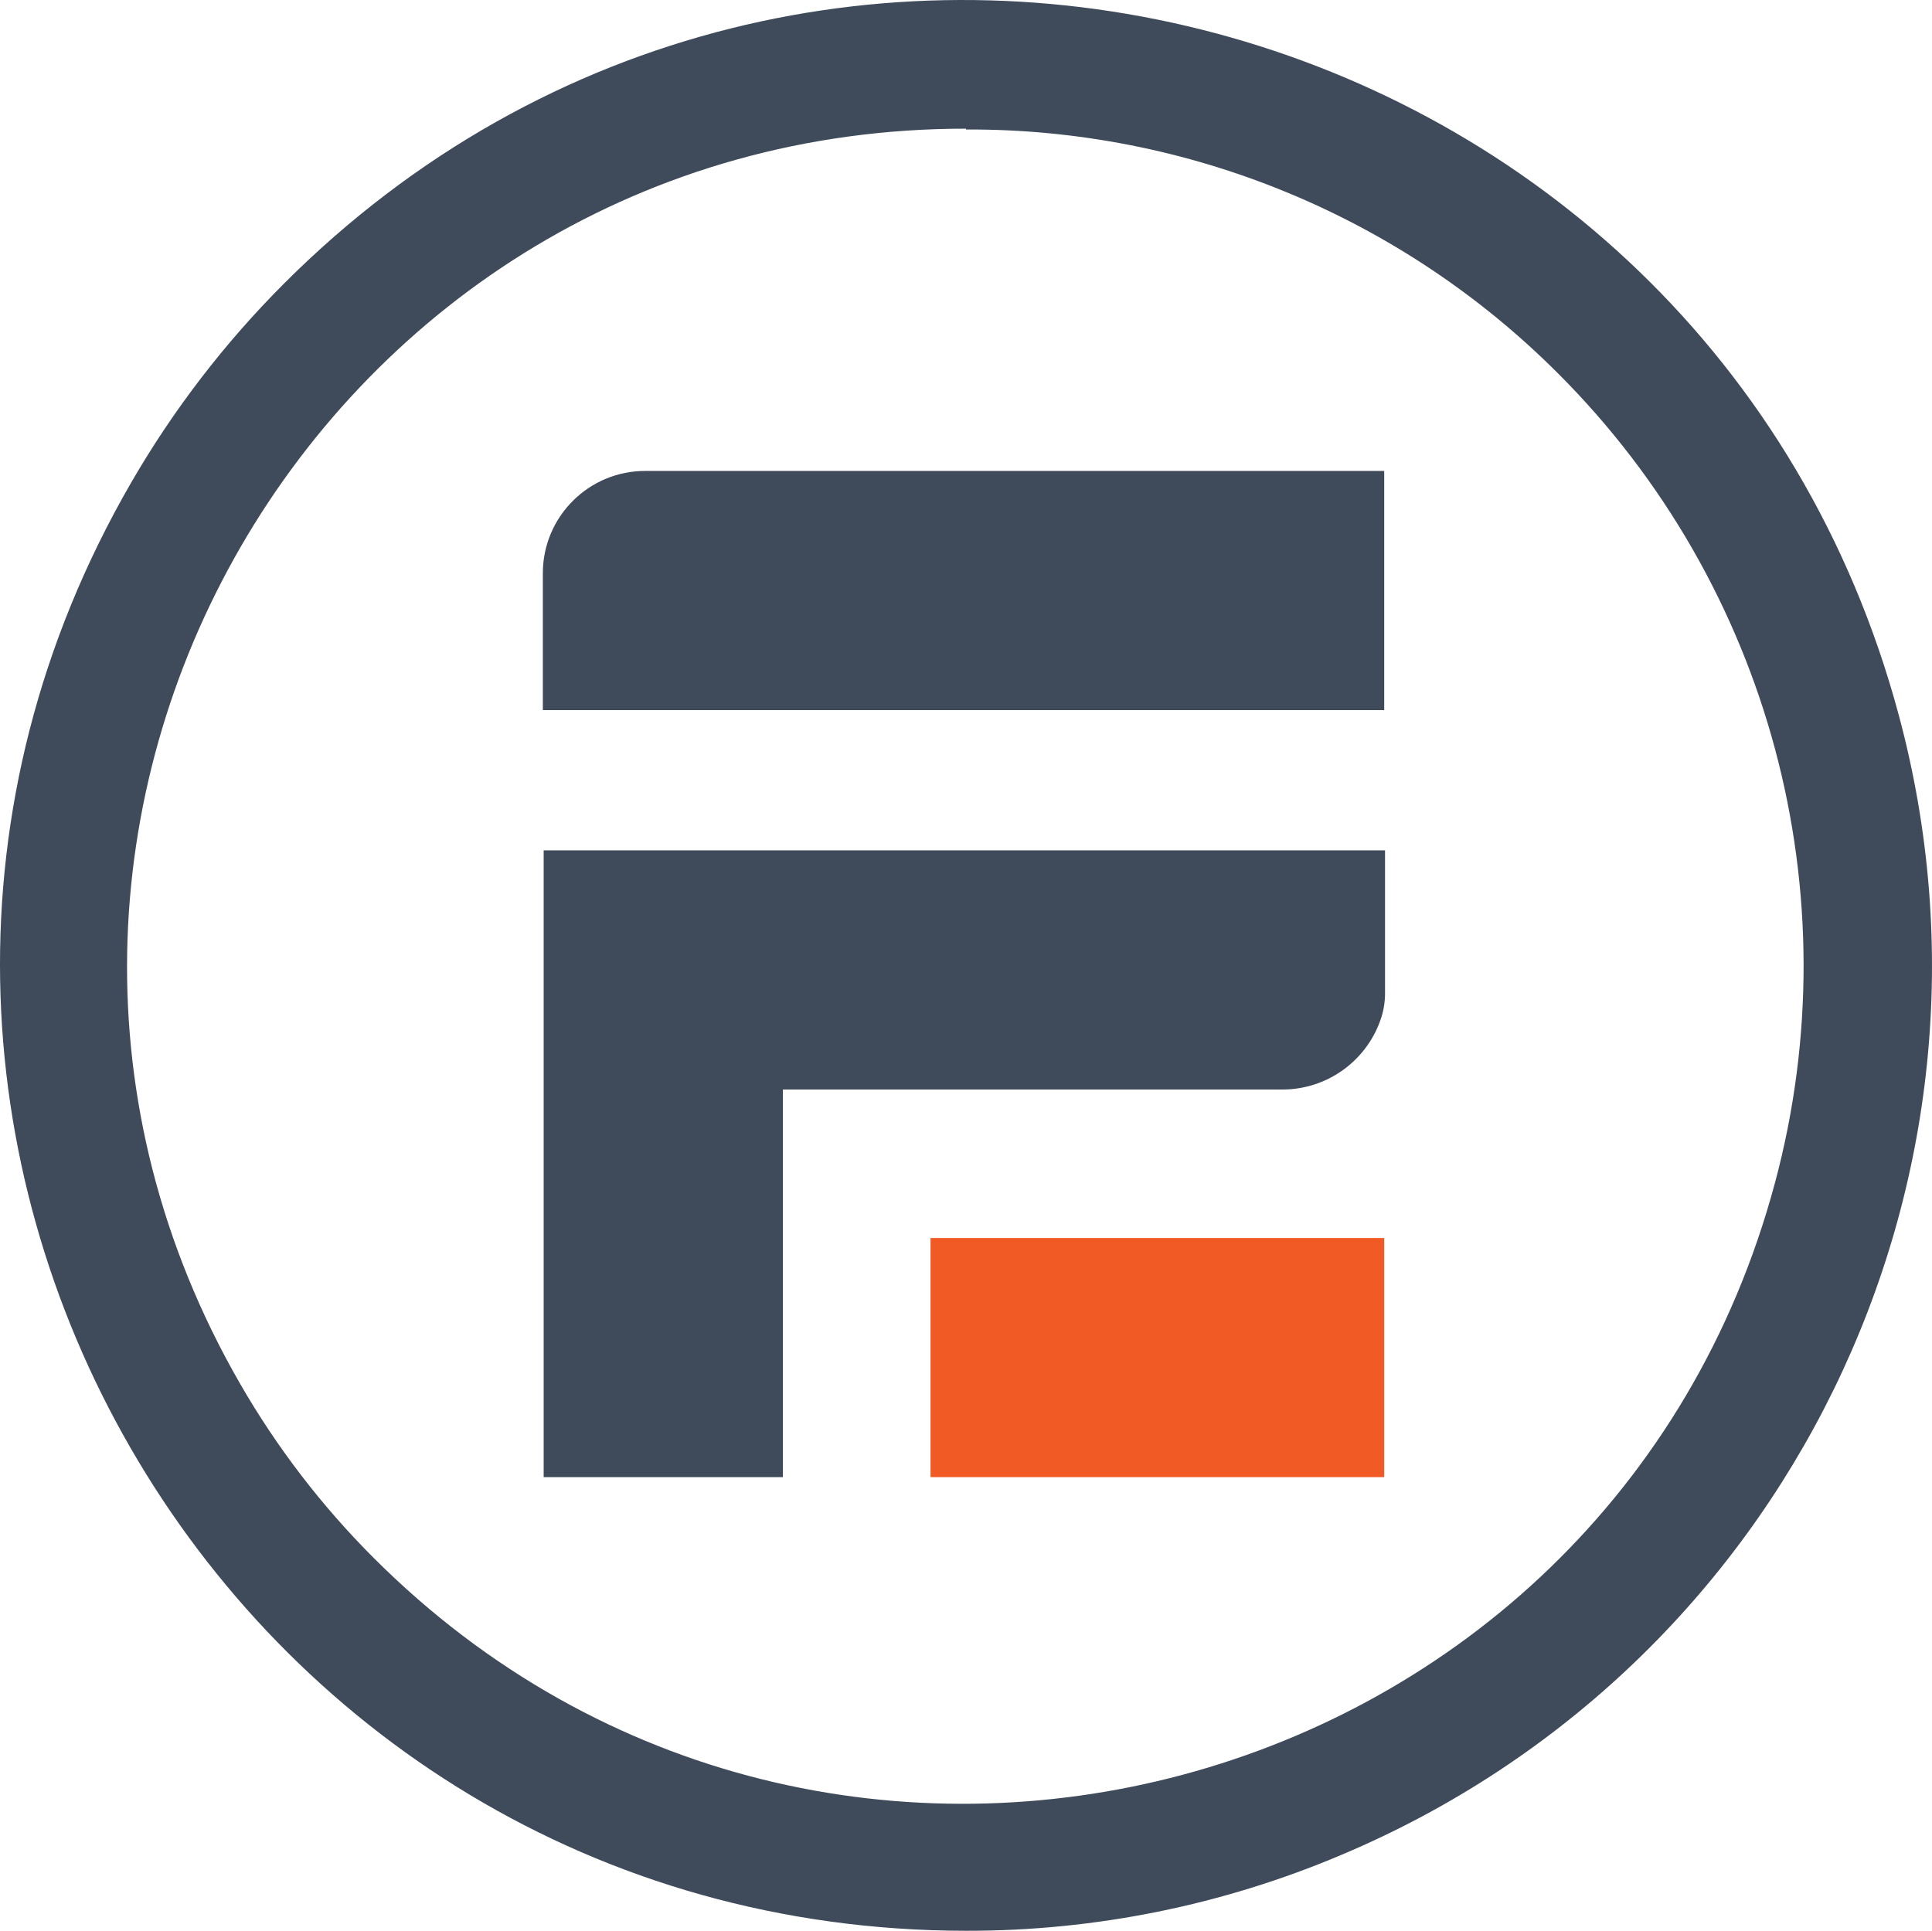 <svg xmlns="http://www.w3.org/2000/svg" viewBox="-418.142 -109.874 234.221 234.101"><path fill="#f15a24" d="M112.7 150h55v29h-55z" transform="matrix(1, 0, 0, 1, -418.031, -109.773)"></path><path d="M -339.831 -52.773 C -346.718 -52.828 -352.331 -47.26 -352.331 -40.373 L -352.331 -23.773 L -250.331 -23.773 L -250.331 -52.773 Z M -352.231 -6.773 L -352.231 69.227 L -323.231 69.227 L -323.231 22.227 L -262.631 22.227 C -257.346 22.209 -252.634 18.895 -250.831 13.927 C -250.417 12.807 -250.214 11.621 -250.231 10.427 L -250.231 -6.773 Z M -255.531 115.027 C -201.63 92.329 -172.769 33.315 -187.948 -23.167 C -211.322 -110.147 -320.091 -139.206 -383.731 -75.473 C -390.933 -68.266 -397.162 -60.148 -402.261 -51.327 C -447.337 26.648 -391.097 124.179 -301.031 124.227 C -285.399 124.255 -269.924 121.126 -255.531 115.027 Z M -301.031 -94.173 C -274.105 -94.292 -248.25 -83.633 -229.231 -64.573 C -203.579 -38.921 -193.561 -1.533 -202.95 33.508 C -223.181 109.01 -317.559 134.299 -372.831 79.027 C -379.129 72.734 -384.571 65.64 -389.018 57.927 C -428.048 -9.761 -379.166 -94.317 -301.031 -94.273 Z" style="fill: rgb(63, 75, 91);"></path></svg>